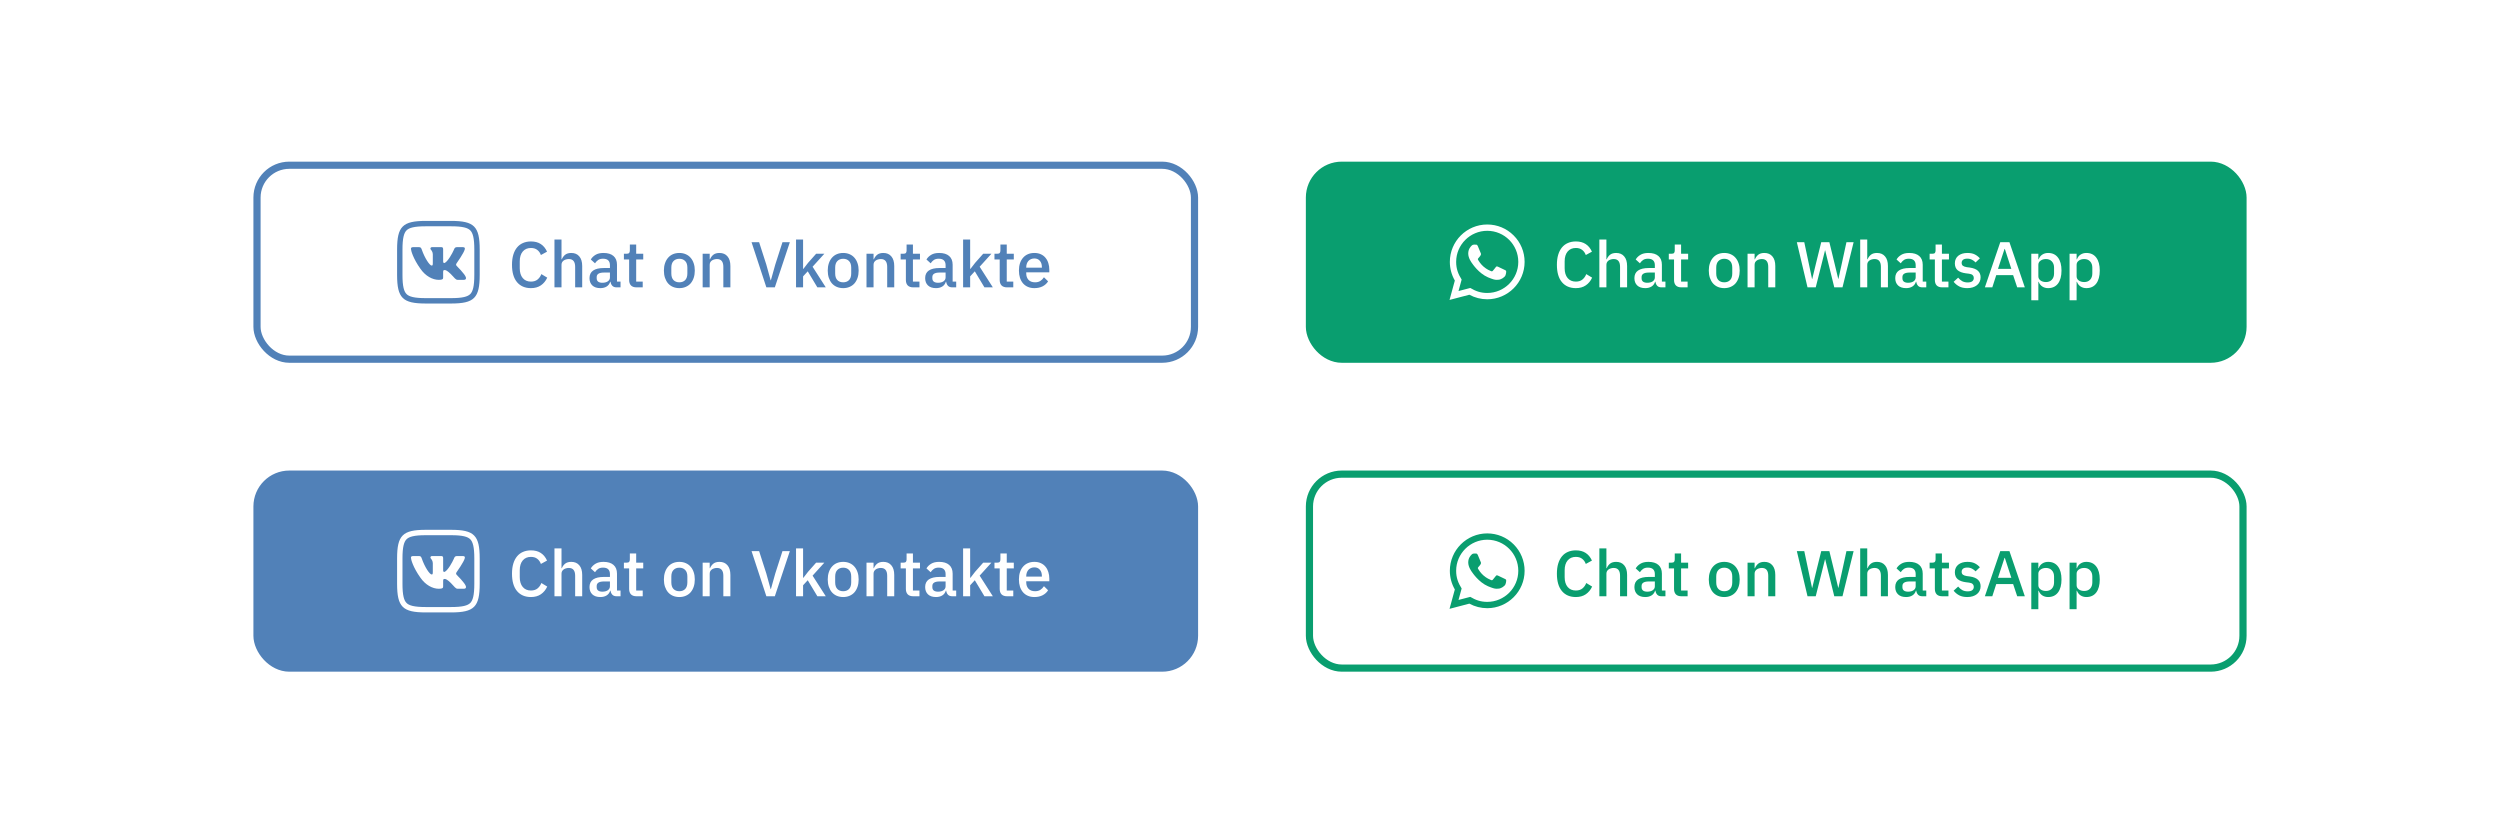 <svg width="696" height="232" viewBox="0 0 696 232" fill="none" xmlns="http://www.w3.org/2000/svg">
<rect width="696" height="232" fill="white"/>
<rect x="364.55" y="46" width="259.9" height="54" rx="9" fill="#099E6F"/>
<path d="M403.55 83.5L405.026 78.107C404.115 76.529 403.636 74.74 403.637 72.905C403.64 67.168 408.308 62.5 414.044 62.5C416.827 62.501 419.44 63.585 421.405 65.552C423.369 67.519 424.451 70.133 424.45 72.914C424.447 78.652 419.779 83.32 414.044 83.32C412.302 83.319 410.587 82.882 409.067 82.053L403.55 83.5V83.5ZM409.322 80.169C410.789 81.04 412.189 81.561 414.04 81.562C418.807 81.562 422.69 77.682 422.693 72.912C422.695 68.133 418.83 64.259 414.047 64.257C409.277 64.257 405.396 68.137 405.394 72.906C405.393 74.852 405.964 76.31 406.922 77.835L406.048 81.027L409.322 80.169V80.169ZM419.286 75.388C419.221 75.279 419.048 75.215 418.787 75.084C418.527 74.954 417.249 74.325 417.01 74.238C416.772 74.151 416.599 74.108 416.425 74.368C416.251 74.628 415.753 75.215 415.601 75.388C415.45 75.561 415.298 75.583 415.038 75.453C414.778 75.322 413.94 75.048 412.946 74.162C412.174 73.472 411.651 72.621 411.5 72.36C411.349 72.1 411.484 71.96 411.614 71.83C411.731 71.714 411.874 71.526 412.004 71.374C412.136 71.224 412.179 71.115 412.267 70.941C412.353 70.768 412.31 70.616 412.245 70.485C412.179 70.356 411.659 69.076 411.443 68.555C411.231 68.048 411.017 68.117 410.858 68.109L410.359 68.1C410.186 68.1 409.904 68.165 409.666 68.425C409.428 68.686 408.756 69.314 408.756 70.595C408.756 71.875 409.688 73.111 409.817 73.284C409.948 73.458 411.651 76.084 414.259 77.21C414.879 77.478 415.364 77.638 415.741 77.758C416.364 77.956 416.931 77.928 417.379 77.862C417.879 77.787 418.917 77.232 419.134 76.625C419.351 76.017 419.351 75.496 419.286 75.388V75.388Z" fill="white"/>
<path d="M438.714 80.216C437.07 80.216 435.78 79.664 434.844 78.56C433.908 77.444 433.44 75.83 433.44 73.718C433.44 72.662 433.56 71.732 433.8 70.928C434.04 70.124 434.388 69.446 434.844 68.894C435.3 68.342 435.852 67.928 436.5 67.652C437.16 67.364 437.898 67.22 438.714 67.22C439.806 67.22 440.718 67.46 441.45 67.94C442.194 68.42 442.776 69.128 443.196 70.064L441.486 71C441.27 70.4 440.934 69.926 440.478 69.578C440.034 69.218 439.446 69.038 438.714 69.038C437.742 69.038 436.98 69.368 436.428 70.028C435.876 70.688 435.6 71.6 435.6 72.764V74.672C435.6 75.836 435.876 76.748 436.428 77.408C436.98 78.068 437.742 78.398 438.714 78.398C439.47 78.398 440.082 78.206 440.55 77.822C441.03 77.426 441.384 76.922 441.612 76.31L443.25 77.3C442.83 78.212 442.242 78.926 441.486 79.442C440.73 79.958 439.806 80.216 438.714 80.216ZM445.262 66.68H447.224V72.188H447.314C447.518 71.684 447.824 71.264 448.232 70.928C448.652 70.592 449.222 70.424 449.942 70.424C450.902 70.424 451.646 70.742 452.174 71.378C452.714 72.002 452.984 72.896 452.984 74.06V80H451.022V74.294C451.022 72.842 450.434 72.116 449.258 72.116C449.006 72.116 448.754 72.152 448.502 72.224C448.262 72.284 448.046 72.38 447.854 72.512C447.662 72.644 447.506 72.812 447.386 73.016C447.278 73.22 447.224 73.454 447.224 73.718V80H445.262V66.68ZM462.562 80C462.046 80 461.65 79.856 461.374 79.568C461.098 79.268 460.93 78.89 460.87 78.434H460.78C460.6 79.022 460.27 79.466 459.79 79.766C459.31 80.066 458.728 80.216 458.044 80.216C457.072 80.216 456.322 79.964 455.794 79.46C455.278 78.956 455.02 78.278 455.02 77.426C455.02 76.49 455.356 75.788 456.028 75.32C456.712 74.852 457.708 74.618 459.016 74.618H460.708V73.826C460.708 73.25 460.552 72.806 460.24 72.494C459.928 72.182 459.442 72.026 458.782 72.026C458.23 72.026 457.78 72.146 457.432 72.386C457.084 72.626 456.79 72.932 456.55 73.304L455.38 72.242C455.692 71.714 456.13 71.282 456.694 70.946C457.258 70.598 457.996 70.424 458.908 70.424C460.12 70.424 461.05 70.706 461.698 71.27C462.346 71.834 462.67 72.644 462.67 73.7V78.398H463.66V80H462.562ZM458.602 78.722C459.214 78.722 459.718 78.59 460.114 78.326C460.51 78.05 460.708 77.684 460.708 77.228V75.878H459.052C457.696 75.878 457.018 76.298 457.018 77.138V77.462C457.018 77.882 457.156 78.2 457.432 78.416C457.72 78.62 458.11 78.722 458.602 78.722ZM468.122 80C467.438 80 466.922 79.826 466.574 79.478C466.226 79.118 466.052 78.614 466.052 77.966V72.242H464.594V70.64H465.386C465.71 70.64 465.932 70.568 466.052 70.424C466.184 70.28 466.25 70.046 466.25 69.722V68.084H468.014V70.64H469.976V72.242H468.014V78.398H469.832V80H468.122ZM480.03 80.216C479.382 80.216 478.788 80.102 478.248 79.874C477.72 79.646 477.27 79.322 476.898 78.902C476.526 78.47 476.238 77.954 476.034 77.354C475.83 76.742 475.728 76.064 475.728 75.32C475.728 74.576 475.83 73.904 476.034 73.304C476.238 72.692 476.526 72.176 476.898 71.756C477.27 71.324 477.72 70.994 478.248 70.766C478.788 70.538 479.382 70.424 480.03 70.424C480.678 70.424 481.266 70.538 481.794 70.766C482.334 70.994 482.79 71.324 483.162 71.756C483.534 72.176 483.822 72.692 484.026 73.304C484.23 73.904 484.332 74.576 484.332 75.32C484.332 76.064 484.23 76.742 484.026 77.354C483.822 77.954 483.534 78.47 483.162 78.902C482.79 79.322 482.334 79.646 481.794 79.874C481.266 80.102 480.678 80.216 480.03 80.216ZM480.03 78.596C480.702 78.596 481.242 78.392 481.65 77.984C482.058 77.564 482.262 76.94 482.262 76.112V74.528C482.262 73.7 482.058 73.082 481.65 72.674C481.242 72.254 480.702 72.044 480.03 72.044C479.358 72.044 478.818 72.254 478.41 72.674C478.002 73.082 477.798 73.7 477.798 74.528V76.112C477.798 76.94 478.002 77.564 478.41 77.984C478.818 78.392 479.358 78.596 480.03 78.596ZM486.518 80V70.64H488.48V72.188H488.57C488.774 71.684 489.08 71.264 489.488 70.928C489.908 70.592 490.478 70.424 491.198 70.424C492.158 70.424 492.902 70.742 493.43 71.378C493.97 72.002 494.24 72.896 494.24 74.06V80H492.278V74.312C492.278 72.848 491.69 72.116 490.514 72.116C490.262 72.116 490.01 72.152 489.758 72.224C489.518 72.284 489.302 72.38 489.11 72.512C488.918 72.644 488.762 72.812 488.642 73.016C488.534 73.22 488.48 73.46 488.48 73.736V80H486.518ZM503.212 80L500.242 67.436H502.312L503.59 73.484L504.472 77.66H504.526L505.534 73.484L507.028 67.436H509.296L510.772 73.484L511.762 77.642H511.816L512.734 73.484L514.048 67.436H516.046L512.95 80H510.664L509.062 73.502L508.126 69.686H508.09L507.136 73.502L505.498 80H503.212ZM517.878 66.68H519.84V72.188H519.93C520.134 71.684 520.44 71.264 520.848 70.928C521.268 70.592 521.838 70.424 522.558 70.424C523.518 70.424 524.262 70.742 524.79 71.378C525.33 72.002 525.6 72.896 525.6 74.06V80H523.638V74.294C523.638 72.842 523.05 72.116 521.874 72.116C521.622 72.116 521.37 72.152 521.118 72.224C520.878 72.284 520.662 72.38 520.47 72.512C520.278 72.644 520.122 72.812 520.002 73.016C519.894 73.22 519.84 73.454 519.84 73.718V80H517.878V66.68ZM535.177 80C534.661 80 534.265 79.856 533.989 79.568C533.713 79.268 533.545 78.89 533.485 78.434H533.395C533.215 79.022 532.885 79.466 532.405 79.766C531.925 80.066 531.343 80.216 530.659 80.216C529.687 80.216 528.937 79.964 528.409 79.46C527.893 78.956 527.635 78.278 527.635 77.426C527.635 76.49 527.971 75.788 528.643 75.32C529.327 74.852 530.323 74.618 531.631 74.618H533.323V73.826C533.323 73.25 533.167 72.806 532.855 72.494C532.543 72.182 532.057 72.026 531.397 72.026C530.845 72.026 530.395 72.146 530.047 72.386C529.699 72.626 529.405 72.932 529.165 73.304L527.995 72.242C528.307 71.714 528.745 71.282 529.309 70.946C529.873 70.598 530.611 70.424 531.523 70.424C532.735 70.424 533.665 70.706 534.313 71.27C534.961 71.834 535.285 72.644 535.285 73.7V78.398H536.275V80H535.177ZM531.217 78.722C531.829 78.722 532.333 78.59 532.729 78.326C533.125 78.05 533.323 77.684 533.323 77.228V75.878H531.667C530.311 75.878 529.633 76.298 529.633 77.138V77.462C529.633 77.882 529.771 78.2 530.047 78.416C530.335 78.62 530.725 78.722 531.217 78.722ZM540.737 80C540.053 80 539.537 79.826 539.189 79.478C538.841 79.118 538.667 78.614 538.667 77.966V72.242H537.209V70.64H538.001C538.325 70.64 538.547 70.568 538.667 70.424C538.799 70.28 538.865 70.046 538.865 69.722V68.084H540.629V70.64H542.591V72.242H540.629V78.398H542.447V80H540.737ZM547.689 80.216C546.801 80.216 546.057 80.06 545.457 79.748C544.857 79.436 544.335 79.004 543.891 78.452L545.151 77.3C545.499 77.72 545.883 78.05 546.303 78.29C546.735 78.518 547.233 78.632 547.797 78.632C548.373 78.632 548.799 78.524 549.075 78.308C549.363 78.08 549.507 77.768 549.507 77.372C549.507 77.072 549.405 76.82 549.201 76.616C549.009 76.4 548.667 76.262 548.175 76.202L547.311 76.094C546.351 75.974 545.595 75.698 545.043 75.266C544.503 74.822 544.233 74.168 544.233 73.304C544.233 72.848 544.317 72.446 544.485 72.098C544.653 71.738 544.887 71.438 545.187 71.198C545.499 70.946 545.865 70.754 546.285 70.622C546.717 70.49 547.191 70.424 547.707 70.424C548.547 70.424 549.231 70.556 549.759 70.82C550.299 71.084 550.779 71.45 551.199 71.918L549.993 73.07C549.753 72.782 549.435 72.536 549.039 72.332C548.655 72.116 548.211 72.008 547.707 72.008C547.167 72.008 546.765 72.116 546.501 72.332C546.249 72.548 546.123 72.83 546.123 73.178C546.123 73.538 546.237 73.808 546.465 73.988C546.693 74.168 547.059 74.3 547.563 74.384L548.427 74.492C549.459 74.648 550.209 74.954 550.677 75.41C551.157 75.854 551.397 76.454 551.397 77.21C551.397 77.666 551.307 78.08 551.127 78.452C550.959 78.812 550.713 79.124 550.389 79.388C550.065 79.652 549.675 79.856 549.219 80C548.763 80.144 548.253 80.216 547.689 80.216ZM561.588 80L560.454 76.598H555.756L554.658 80H552.588L556.872 67.436H559.428L563.712 80H561.588ZM558.15 69.308H558.06L556.242 74.852H559.95L558.15 69.308ZM565.514 70.64H567.476V72.188H567.566C567.77 71.624 568.1 71.192 568.556 70.892C569.024 70.58 569.57 70.424 570.194 70.424C571.382 70.424 572.3 70.856 572.948 71.72C573.596 72.572 573.92 73.772 573.92 75.32C573.92 76.868 573.596 78.074 572.948 78.938C572.3 79.79 571.382 80.216 570.194 80.216C569.57 80.216 569.024 80.06 568.556 79.748C568.1 79.436 567.77 79.004 567.566 78.452H567.476V83.6H565.514V70.64ZM569.6 78.524C570.284 78.524 570.83 78.308 571.238 77.876C571.646 77.432 571.85 76.85 571.85 76.13V74.51C571.85 73.79 571.646 73.214 571.238 72.782C570.83 72.338 570.284 72.116 569.6 72.116C569 72.116 568.496 72.266 568.088 72.566C567.68 72.854 567.476 73.238 567.476 73.718V76.922C567.476 77.402 567.68 77.792 568.088 78.092C568.496 78.38 569 78.524 569.6 78.524ZM576.167 70.64H578.129V72.188H578.219C578.423 71.624 578.753 71.192 579.209 70.892C579.677 70.58 580.223 70.424 580.847 70.424C582.035 70.424 582.953 70.856 583.601 71.72C584.249 72.572 584.573 73.772 584.573 75.32C584.573 76.868 584.249 78.074 583.601 78.938C582.953 79.79 582.035 80.216 580.847 80.216C580.223 80.216 579.677 80.06 579.209 79.748C578.753 79.436 578.423 79.004 578.219 78.452H578.129V83.6H576.167V70.64ZM580.253 78.524C580.937 78.524 581.483 78.308 581.891 77.876C582.299 77.432 582.503 76.85 582.503 76.13V74.51C582.503 73.79 582.299 73.214 581.891 72.782C581.483 72.338 580.937 72.116 580.253 72.116C579.653 72.116 579.149 72.266 578.741 72.566C578.333 72.854 578.129 73.238 578.129 73.718V76.922C578.129 77.402 578.333 77.792 578.741 78.092C579.149 78.38 579.653 78.524 580.253 78.524Z" fill="white"/>
<rect x="364.55" y="46" width="259.9" height="54" rx="9" stroke="#099E6F" stroke-width="2"/>
<path d="M118.523 62.25H125.576C128.809 62.25 130.5 62.654 131.448 63.602C132.395 64.55 132.8 66.241 132.8 69.473V76.527C132.8 79.759 132.395 81.45 131.448 82.398C130.5 83.346 128.809 83.75 125.576 83.75H118.523C115.29 83.75 113.599 83.346 112.652 82.398C111.704 81.45 111.3 79.759 111.3 76.527V69.473C111.3 66.241 111.704 64.55 112.652 63.602C113.599 62.654 115.29 62.25 118.523 62.25Z" stroke="#5181B8" stroke-width="1.5"/>
<path fill-rule="evenodd" clip-rule="evenodd" d="M129.387 69.424C129.494 69.068 129.387 68.807 128.88 68.807H127.203C126.777 68.807 126.58 69.033 126.473 69.281C126.473 69.281 125.62 71.36 124.412 72.711C124.021 73.101 123.844 73.226 123.63 73.226C123.524 73.226 123.37 73.101 123.37 72.746V69.424C123.37 68.997 123.246 68.807 122.89 68.807H120.255C119.989 68.807 119.828 69.005 119.828 69.193C119.828 69.597 120.432 69.69 120.495 70.827V73.297C120.495 73.838 120.397 73.936 120.184 73.936C119.615 73.936 118.232 71.849 117.412 69.459C117.251 68.995 117.09 68.807 116.661 68.807H114.984C114.505 68.807 114.409 69.033 114.409 69.281C114.409 69.726 114.978 71.929 117.057 74.843C118.442 76.833 120.395 77.911 122.172 77.911C123.238 77.911 123.37 77.672 123.37 77.259V75.755C123.37 75.276 123.471 75.18 123.808 75.18C124.057 75.18 124.483 75.305 125.478 76.264C126.615 77.401 126.803 77.911 127.443 77.911H129.12C129.599 77.911 129.838 77.672 129.7 77.199C129.549 76.728 129.006 76.044 128.286 75.234C127.895 74.772 127.308 74.274 127.131 74.025C126.882 73.706 126.953 73.563 127.131 73.279C127.131 73.279 129.174 70.401 129.387 69.424Z" fill="#5181B8"/>
<path d="M147.814 80.216C146.17 80.216 144.88 79.664 143.944 78.56C143.008 77.444 142.54 75.83 142.54 73.718C142.54 72.662 142.66 71.732 142.9 70.928C143.14 70.124 143.488 69.446 143.944 68.894C144.4 68.342 144.952 67.928 145.6 67.652C146.26 67.364 146.998 67.22 147.814 67.22C148.906 67.22 149.818 67.46 150.55 67.94C151.294 68.42 151.876 69.128 152.296 70.064L150.586 71C150.37 70.4 150.034 69.926 149.578 69.578C149.134 69.218 148.546 69.038 147.814 69.038C146.842 69.038 146.08 69.368 145.528 70.028C144.976 70.688 144.7 71.6 144.7 72.764V74.672C144.7 75.836 144.976 76.748 145.528 77.408C146.08 78.068 146.842 78.398 147.814 78.398C148.57 78.398 149.182 78.206 149.65 77.822C150.13 77.426 150.484 76.922 150.712 76.31L152.35 77.3C151.93 78.212 151.342 78.926 150.586 79.442C149.83 79.958 148.906 80.216 147.814 80.216ZM154.362 66.68H156.324V72.188H156.414C156.618 71.684 156.924 71.264 157.332 70.928C157.752 70.592 158.322 70.424 159.042 70.424C160.002 70.424 160.746 70.742 161.274 71.378C161.814 72.002 162.084 72.896 162.084 74.06V80H160.122V74.294C160.122 72.842 159.534 72.116 158.358 72.116C158.106 72.116 157.854 72.152 157.602 72.224C157.362 72.284 157.146 72.38 156.954 72.512C156.762 72.644 156.606 72.812 156.486 73.016C156.378 73.22 156.324 73.454 156.324 73.718V80H154.362V66.68ZM171.661 80C171.145 80 170.749 79.856 170.473 79.568C170.197 79.268 170.029 78.89 169.969 78.434H169.879C169.699 79.022 169.369 79.466 168.889 79.766C168.409 80.066 167.827 80.216 167.143 80.216C166.171 80.216 165.421 79.964 164.893 79.46C164.377 78.956 164.119 78.278 164.119 77.426C164.119 76.49 164.455 75.788 165.127 75.32C165.811 74.852 166.807 74.618 168.115 74.618H169.807V73.826C169.807 73.25 169.651 72.806 169.339 72.494C169.027 72.182 168.541 72.026 167.881 72.026C167.329 72.026 166.879 72.146 166.531 72.386C166.183 72.626 165.889 72.932 165.649 73.304L164.479 72.242C164.791 71.714 165.229 71.282 165.793 70.946C166.357 70.598 167.095 70.424 168.007 70.424C169.219 70.424 170.149 70.706 170.797 71.27C171.445 71.834 171.769 72.644 171.769 73.7V78.398H172.759V80H171.661ZM167.701 78.722C168.313 78.722 168.817 78.59 169.213 78.326C169.609 78.05 169.807 77.684 169.807 77.228V75.878H168.151C166.795 75.878 166.117 76.298 166.117 77.138V77.462C166.117 77.882 166.255 78.2 166.531 78.416C166.819 78.62 167.209 78.722 167.701 78.722ZM177.222 80C176.538 80 176.022 79.826 175.674 79.478C175.326 79.118 175.152 78.614 175.152 77.966V72.242H173.694V70.64H174.486C174.81 70.64 175.032 70.568 175.152 70.424C175.284 70.28 175.35 70.046 175.35 69.722V68.084H177.114V70.64H179.076V72.242H177.114V78.398H178.932V80H177.222ZM189.13 80.216C188.482 80.216 187.888 80.102 187.348 79.874C186.82 79.646 186.37 79.322 185.998 78.902C185.626 78.47 185.338 77.954 185.134 77.354C184.93 76.742 184.828 76.064 184.828 75.32C184.828 74.576 184.93 73.904 185.134 73.304C185.338 72.692 185.626 72.176 185.998 71.756C186.37 71.324 186.82 70.994 187.348 70.766C187.888 70.538 188.482 70.424 189.13 70.424C189.778 70.424 190.366 70.538 190.894 70.766C191.434 70.994 191.89 71.324 192.262 71.756C192.634 72.176 192.922 72.692 193.126 73.304C193.33 73.904 193.432 74.576 193.432 75.32C193.432 76.064 193.33 76.742 193.126 77.354C192.922 77.954 192.634 78.47 192.262 78.902C191.89 79.322 191.434 79.646 190.894 79.874C190.366 80.102 189.778 80.216 189.13 80.216ZM189.13 78.596C189.802 78.596 190.342 78.392 190.75 77.984C191.158 77.564 191.362 76.94 191.362 76.112V74.528C191.362 73.7 191.158 73.082 190.75 72.674C190.342 72.254 189.802 72.044 189.13 72.044C188.458 72.044 187.918 72.254 187.51 72.674C187.102 73.082 186.898 73.7 186.898 74.528V76.112C186.898 76.94 187.102 77.564 187.51 77.984C187.918 78.392 188.458 78.596 189.13 78.596ZM195.618 80V70.64H197.58V72.188H197.67C197.874 71.684 198.18 71.264 198.588 70.928C199.008 70.592 199.578 70.424 200.298 70.424C201.258 70.424 202.002 70.742 202.53 71.378C203.07 72.002 203.34 72.896 203.34 74.06V80H201.378V74.312C201.378 72.848 200.79 72.116 199.614 72.116C199.362 72.116 199.11 72.152 198.858 72.224C198.618 72.284 198.402 72.38 198.21 72.512C198.018 72.644 197.862 72.812 197.742 73.016C197.634 73.22 197.58 73.46 197.58 73.736V80H195.618ZM213.355 80L209.233 67.436H211.339L213.337 73.646L214.543 78.02H214.615L215.839 73.646L217.837 67.436H219.889L215.713 80H213.355ZM221.616 66.68H223.578V74.852H223.668L224.964 73.178L227.214 70.64H229.5L226.224 74.258L229.896 80H227.556L224.874 75.536L223.578 76.94V80H221.616V66.68ZM234.745 80.216C234.097 80.216 233.503 80.102 232.963 79.874C232.435 79.646 231.985 79.322 231.613 78.902C231.241 78.47 230.953 77.954 230.749 77.354C230.545 76.742 230.443 76.064 230.443 75.32C230.443 74.576 230.545 73.904 230.749 73.304C230.953 72.692 231.241 72.176 231.613 71.756C231.985 71.324 232.435 70.994 232.963 70.766C233.503 70.538 234.097 70.424 234.745 70.424C235.393 70.424 235.981 70.538 236.509 70.766C237.049 70.994 237.505 71.324 237.877 71.756C238.249 72.176 238.537 72.692 238.741 73.304C238.945 73.904 239.047 74.576 239.047 75.32C239.047 76.064 238.945 76.742 238.741 77.354C238.537 77.954 238.249 78.47 237.877 78.902C237.505 79.322 237.049 79.646 236.509 79.874C235.981 80.102 235.393 80.216 234.745 80.216ZM234.745 78.596C235.417 78.596 235.957 78.392 236.365 77.984C236.773 77.564 236.977 76.94 236.977 76.112V74.528C236.977 73.7 236.773 73.082 236.365 72.674C235.957 72.254 235.417 72.044 234.745 72.044C234.073 72.044 233.533 72.254 233.125 72.674C232.717 73.082 232.513 73.7 232.513 74.528V76.112C232.513 76.94 232.717 77.564 233.125 77.984C233.533 78.392 234.073 78.596 234.745 78.596ZM241.233 80V70.64H243.195V72.188H243.285C243.489 71.684 243.795 71.264 244.203 70.928C244.623 70.592 245.193 70.424 245.913 70.424C246.873 70.424 247.617 70.742 248.145 71.378C248.685 72.002 248.955 72.896 248.955 74.06V80H246.993V74.312C246.993 72.848 246.405 72.116 245.229 72.116C244.977 72.116 244.725 72.152 244.473 72.224C244.233 72.284 244.017 72.38 243.825 72.512C243.633 72.644 243.477 72.812 243.357 73.016C243.249 73.22 243.195 73.46 243.195 73.736V80H241.233ZM254.267 80C253.583 80 253.067 79.826 252.719 79.478C252.371 79.118 252.197 78.614 252.197 77.966V72.242H250.739V70.64H251.531C251.855 70.64 252.077 70.568 252.197 70.424C252.329 70.28 252.395 70.046 252.395 69.722V68.084H254.159V70.64H256.121V72.242H254.159V78.398H255.977V80H254.267ZM265.107 80C264.591 80 264.195 79.856 263.919 79.568C263.643 79.268 263.475 78.89 263.415 78.434H263.325C263.145 79.022 262.815 79.466 262.335 79.766C261.855 80.066 261.273 80.216 260.589 80.216C259.617 80.216 258.867 79.964 258.339 79.46C257.823 78.956 257.565 78.278 257.565 77.426C257.565 76.49 257.901 75.788 258.573 75.32C259.257 74.852 260.253 74.618 261.561 74.618H263.253V73.826C263.253 73.25 263.097 72.806 262.785 72.494C262.473 72.182 261.987 72.026 261.327 72.026C260.775 72.026 260.325 72.146 259.977 72.386C259.629 72.626 259.335 72.932 259.095 73.304L257.925 72.242C258.237 71.714 258.675 71.282 259.239 70.946C259.803 70.598 260.541 70.424 261.453 70.424C262.665 70.424 263.595 70.706 264.243 71.27C264.891 71.834 265.215 72.644 265.215 73.7V78.398H266.205V80H265.107ZM261.147 78.722C261.759 78.722 262.263 78.59 262.659 78.326C263.055 78.05 263.253 77.684 263.253 77.228V75.878H261.597C260.241 75.878 259.563 76.298 259.563 77.138V77.462C259.563 77.882 259.701 78.2 259.977 78.416C260.265 78.62 260.655 78.722 261.147 78.722ZM268.128 66.68H270.09V74.852H270.18L271.476 73.178L273.726 70.64H276.012L272.736 74.258L276.408 80H274.068L271.386 75.536L270.09 76.94V80H268.128V66.68ZM280.388 80C279.704 80 279.188 79.826 278.84 79.478C278.492 79.118 278.318 78.614 278.318 77.966V72.242H276.86V70.64H277.652C277.976 70.64 278.198 70.568 278.318 70.424C278.45 70.28 278.516 70.046 278.516 69.722V68.084H280.28V70.64H282.242V72.242H280.28V78.398H282.098V80H280.388ZM287.972 80.216C287.3 80.216 286.7 80.102 286.172 79.874C285.644 79.646 285.194 79.322 284.822 78.902C284.45 78.47 284.162 77.954 283.958 77.354C283.766 76.742 283.67 76.064 283.67 75.32C283.67 74.576 283.766 73.904 283.958 73.304C284.162 72.692 284.45 72.176 284.822 71.756C285.194 71.324 285.644 70.994 286.172 70.766C286.7 70.538 287.3 70.424 287.972 70.424C288.656 70.424 289.256 70.544 289.772 70.784C290.3 71.024 290.738 71.36 291.086 71.792C291.434 72.212 291.692 72.704 291.86 73.268C292.04 73.832 292.13 74.438 292.13 75.086V75.824H285.704V76.13C285.704 76.85 285.914 77.444 286.334 77.912C286.766 78.368 287.378 78.596 288.17 78.596C288.746 78.596 289.232 78.47 289.628 78.218C290.024 77.966 290.36 77.624 290.636 77.192L291.788 78.326C291.44 78.902 290.936 79.364 290.276 79.712C289.616 80.048 288.848 80.216 287.972 80.216ZM287.972 71.954C287.636 71.954 287.324 72.014 287.036 72.134C286.76 72.254 286.52 72.422 286.316 72.638C286.124 72.854 285.974 73.112 285.866 73.412C285.758 73.712 285.704 74.042 285.704 74.402V74.528H290.06V74.348C290.06 73.628 289.874 73.052 289.502 72.62C289.13 72.176 288.62 71.954 287.972 71.954Z" fill="#5181B8"/>
<rect x="71.55" y="46" width="261" height="54" rx="9" stroke="#5181B8" stroke-width="2"/>
<rect x="71.55" y="132" width="261" height="54" rx="9" fill="#5181B8"/>
<path d="M118.523 148.25H125.576C128.809 148.25 130.5 148.654 131.448 149.602C132.395 150.55 132.8 152.241 132.8 155.473V162.527C132.8 165.759 132.395 167.45 131.448 168.398C130.5 169.346 128.809 169.75 125.576 169.75H118.523C115.29 169.75 113.599 169.346 112.652 168.398C111.704 167.45 111.3 165.759 111.3 162.527V155.473C111.3 152.241 111.704 150.55 112.652 149.602C113.599 148.654 115.29 148.25 118.523 148.25Z" stroke="white" stroke-width="1.5"/>
<path fill-rule="evenodd" clip-rule="evenodd" d="M129.387 155.424C129.494 155.068 129.387 154.807 128.88 154.807H127.203C126.777 154.807 126.58 155.033 126.473 155.281C126.473 155.281 125.62 157.36 124.412 158.711C124.021 159.101 123.844 159.226 123.63 159.226C123.524 159.226 123.37 159.101 123.37 158.746V155.424C123.37 154.997 123.246 154.807 122.89 154.807H120.255C119.989 154.807 119.828 155.005 119.828 155.193C119.828 155.597 120.432 155.69 120.495 156.827V159.297C120.495 159.838 120.397 159.937 120.184 159.937C119.615 159.937 118.232 157.848 117.412 155.459C117.251 154.995 117.09 154.807 116.661 154.807H114.984C114.505 154.807 114.409 155.033 114.409 155.281C114.409 155.726 114.978 157.929 117.057 160.843C118.442 162.833 120.395 163.911 122.172 163.911C123.238 163.911 123.37 163.672 123.37 163.259V161.755C123.37 161.276 123.471 161.18 123.808 161.18C124.057 161.18 124.483 161.305 125.478 162.264C126.615 163.401 126.803 163.911 127.443 163.911H129.12C129.599 163.911 129.838 163.672 129.7 163.199C129.549 162.728 129.006 162.044 128.286 161.234C127.895 160.772 127.308 160.274 127.131 160.025C126.882 159.706 126.953 159.563 127.131 159.279C127.131 159.279 129.174 156.401 129.387 155.424Z" fill="white"/>
<path d="M147.814 166.216C146.17 166.216 144.88 165.664 143.944 164.56C143.008 163.444 142.54 161.83 142.54 159.718C142.54 158.662 142.66 157.732 142.9 156.928C143.14 156.124 143.488 155.446 143.944 154.894C144.4 154.342 144.952 153.928 145.6 153.652C146.26 153.364 146.998 153.22 147.814 153.22C148.906 153.22 149.818 153.46 150.55 153.94C151.294 154.42 151.876 155.128 152.296 156.064L150.586 157C150.37 156.4 150.034 155.926 149.578 155.578C149.134 155.218 148.546 155.038 147.814 155.038C146.842 155.038 146.08 155.368 145.528 156.028C144.976 156.688 144.7 157.6 144.7 158.764V160.672C144.7 161.836 144.976 162.748 145.528 163.408C146.08 164.068 146.842 164.398 147.814 164.398C148.57 164.398 149.182 164.206 149.65 163.822C150.13 163.426 150.484 162.922 150.712 162.31L152.35 163.3C151.93 164.212 151.342 164.926 150.586 165.442C149.83 165.958 148.906 166.216 147.814 166.216ZM154.362 152.68H156.324V158.188H156.414C156.618 157.684 156.924 157.264 157.332 156.928C157.752 156.592 158.322 156.424 159.042 156.424C160.002 156.424 160.746 156.742 161.274 157.378C161.814 158.002 162.084 158.896 162.084 160.06V166H160.122V160.294C160.122 158.842 159.534 158.116 158.358 158.116C158.106 158.116 157.854 158.152 157.602 158.224C157.362 158.284 157.146 158.38 156.954 158.512C156.762 158.644 156.606 158.812 156.486 159.016C156.378 159.22 156.324 159.454 156.324 159.718V166H154.362V152.68ZM171.661 166C171.145 166 170.749 165.856 170.473 165.568C170.197 165.268 170.029 164.89 169.969 164.434H169.879C169.699 165.022 169.369 165.466 168.889 165.766C168.409 166.066 167.827 166.216 167.143 166.216C166.171 166.216 165.421 165.964 164.893 165.46C164.377 164.956 164.119 164.278 164.119 163.426C164.119 162.49 164.455 161.788 165.127 161.32C165.811 160.852 166.807 160.618 168.115 160.618H169.807V159.826C169.807 159.25 169.651 158.806 169.339 158.494C169.027 158.182 168.541 158.026 167.881 158.026C167.329 158.026 166.879 158.146 166.531 158.386C166.183 158.626 165.889 158.932 165.649 159.304L164.479 158.242C164.791 157.714 165.229 157.282 165.793 156.946C166.357 156.598 167.095 156.424 168.007 156.424C169.219 156.424 170.149 156.706 170.797 157.27C171.445 157.834 171.769 158.644 171.769 159.7V164.398H172.759V166H171.661ZM167.701 164.722C168.313 164.722 168.817 164.59 169.213 164.326C169.609 164.05 169.807 163.684 169.807 163.228V161.878H168.151C166.795 161.878 166.117 162.298 166.117 163.138V163.462C166.117 163.882 166.255 164.2 166.531 164.416C166.819 164.62 167.209 164.722 167.701 164.722ZM177.222 166C176.538 166 176.022 165.826 175.674 165.478C175.326 165.118 175.152 164.614 175.152 163.966V158.242H173.694V156.64H174.486C174.81 156.64 175.032 156.568 175.152 156.424C175.284 156.28 175.35 156.046 175.35 155.722V154.084H177.114V156.64H179.076V158.242H177.114V164.398H178.932V166H177.222ZM189.13 166.216C188.482 166.216 187.888 166.102 187.348 165.874C186.82 165.646 186.37 165.322 185.998 164.902C185.626 164.47 185.338 163.954 185.134 163.354C184.93 162.742 184.828 162.064 184.828 161.32C184.828 160.576 184.93 159.904 185.134 159.304C185.338 158.692 185.626 158.176 185.998 157.756C186.37 157.324 186.82 156.994 187.348 156.766C187.888 156.538 188.482 156.424 189.13 156.424C189.778 156.424 190.366 156.538 190.894 156.766C191.434 156.994 191.89 157.324 192.262 157.756C192.634 158.176 192.922 158.692 193.126 159.304C193.33 159.904 193.432 160.576 193.432 161.32C193.432 162.064 193.33 162.742 193.126 163.354C192.922 163.954 192.634 164.47 192.262 164.902C191.89 165.322 191.434 165.646 190.894 165.874C190.366 166.102 189.778 166.216 189.13 166.216ZM189.13 164.596C189.802 164.596 190.342 164.392 190.75 163.984C191.158 163.564 191.362 162.94 191.362 162.112V160.528C191.362 159.7 191.158 159.082 190.75 158.674C190.342 158.254 189.802 158.044 189.13 158.044C188.458 158.044 187.918 158.254 187.51 158.674C187.102 159.082 186.898 159.7 186.898 160.528V162.112C186.898 162.94 187.102 163.564 187.51 163.984C187.918 164.392 188.458 164.596 189.13 164.596ZM195.618 166V156.64H197.58V158.188H197.67C197.874 157.684 198.18 157.264 198.588 156.928C199.008 156.592 199.578 156.424 200.298 156.424C201.258 156.424 202.002 156.742 202.53 157.378C203.07 158.002 203.34 158.896 203.34 160.06V166H201.378V160.312C201.378 158.848 200.79 158.116 199.614 158.116C199.362 158.116 199.11 158.152 198.858 158.224C198.618 158.284 198.402 158.38 198.21 158.512C198.018 158.644 197.862 158.812 197.742 159.016C197.634 159.22 197.58 159.46 197.58 159.736V166H195.618ZM213.355 166L209.233 153.436H211.339L213.337 159.646L214.543 164.02H214.615L215.839 159.646L217.837 153.436H219.889L215.713 166H213.355ZM221.616 152.68H223.578V160.852H223.668L224.964 159.178L227.214 156.64H229.5L226.224 160.258L229.896 166H227.556L224.874 161.536L223.578 162.94V166H221.616V152.68ZM234.745 166.216C234.097 166.216 233.503 166.102 232.963 165.874C232.435 165.646 231.985 165.322 231.613 164.902C231.241 164.47 230.953 163.954 230.749 163.354C230.545 162.742 230.443 162.064 230.443 161.32C230.443 160.576 230.545 159.904 230.749 159.304C230.953 158.692 231.241 158.176 231.613 157.756C231.985 157.324 232.435 156.994 232.963 156.766C233.503 156.538 234.097 156.424 234.745 156.424C235.393 156.424 235.981 156.538 236.509 156.766C237.049 156.994 237.505 157.324 237.877 157.756C238.249 158.176 238.537 158.692 238.741 159.304C238.945 159.904 239.047 160.576 239.047 161.32C239.047 162.064 238.945 162.742 238.741 163.354C238.537 163.954 238.249 164.47 237.877 164.902C237.505 165.322 237.049 165.646 236.509 165.874C235.981 166.102 235.393 166.216 234.745 166.216ZM234.745 164.596C235.417 164.596 235.957 164.392 236.365 163.984C236.773 163.564 236.977 162.94 236.977 162.112V160.528C236.977 159.7 236.773 159.082 236.365 158.674C235.957 158.254 235.417 158.044 234.745 158.044C234.073 158.044 233.533 158.254 233.125 158.674C232.717 159.082 232.513 159.7 232.513 160.528V162.112C232.513 162.94 232.717 163.564 233.125 163.984C233.533 164.392 234.073 164.596 234.745 164.596ZM241.233 166V156.64H243.195V158.188H243.285C243.489 157.684 243.795 157.264 244.203 156.928C244.623 156.592 245.193 156.424 245.913 156.424C246.873 156.424 247.617 156.742 248.145 157.378C248.685 158.002 248.955 158.896 248.955 160.06V166H246.993V160.312C246.993 158.848 246.405 158.116 245.229 158.116C244.977 158.116 244.725 158.152 244.473 158.224C244.233 158.284 244.017 158.38 243.825 158.512C243.633 158.644 243.477 158.812 243.357 159.016C243.249 159.22 243.195 159.46 243.195 159.736V166H241.233ZM254.267 166C253.583 166 253.067 165.826 252.719 165.478C252.371 165.118 252.197 164.614 252.197 163.966V158.242H250.739V156.64H251.531C251.855 156.64 252.077 156.568 252.197 156.424C252.329 156.28 252.395 156.046 252.395 155.722V154.084H254.159V156.64H256.121V158.242H254.159V164.398H255.977V166H254.267ZM265.107 166C264.591 166 264.195 165.856 263.919 165.568C263.643 165.268 263.475 164.89 263.415 164.434H263.325C263.145 165.022 262.815 165.466 262.335 165.766C261.855 166.066 261.273 166.216 260.589 166.216C259.617 166.216 258.867 165.964 258.339 165.46C257.823 164.956 257.565 164.278 257.565 163.426C257.565 162.49 257.901 161.788 258.573 161.32C259.257 160.852 260.253 160.618 261.561 160.618H263.253V159.826C263.253 159.25 263.097 158.806 262.785 158.494C262.473 158.182 261.987 158.026 261.327 158.026C260.775 158.026 260.325 158.146 259.977 158.386C259.629 158.626 259.335 158.932 259.095 159.304L257.925 158.242C258.237 157.714 258.675 157.282 259.239 156.946C259.803 156.598 260.541 156.424 261.453 156.424C262.665 156.424 263.595 156.706 264.243 157.27C264.891 157.834 265.215 158.644 265.215 159.7V164.398H266.205V166H265.107ZM261.147 164.722C261.759 164.722 262.263 164.59 262.659 164.326C263.055 164.05 263.253 163.684 263.253 163.228V161.878H261.597C260.241 161.878 259.563 162.298 259.563 163.138V163.462C259.563 163.882 259.701 164.2 259.977 164.416C260.265 164.62 260.655 164.722 261.147 164.722ZM268.128 152.68H270.09V160.852H270.18L271.476 159.178L273.726 156.64H276.012L272.736 160.258L276.408 166H274.068L271.386 161.536L270.09 162.94V166H268.128V152.68ZM280.388 166C279.704 166 279.188 165.826 278.84 165.478C278.492 165.118 278.318 164.614 278.318 163.966V158.242H276.86V156.64H277.652C277.976 156.64 278.198 156.568 278.318 156.424C278.45 156.28 278.516 156.046 278.516 155.722V154.084H280.28V156.64H282.242V158.242H280.28V164.398H282.098V166H280.388ZM287.972 166.216C287.3 166.216 286.7 166.102 286.172 165.874C285.644 165.646 285.194 165.322 284.822 164.902C284.45 164.47 284.162 163.954 283.958 163.354C283.766 162.742 283.67 162.064 283.67 161.32C283.67 160.576 283.766 159.904 283.958 159.304C284.162 158.692 284.45 158.176 284.822 157.756C285.194 157.324 285.644 156.994 286.172 156.766C286.7 156.538 287.3 156.424 287.972 156.424C288.656 156.424 289.256 156.544 289.772 156.784C290.3 157.024 290.738 157.36 291.086 157.792C291.434 158.212 291.692 158.704 291.86 159.268C292.04 159.832 292.13 160.438 292.13 161.086V161.824H285.704V162.13C285.704 162.85 285.914 163.444 286.334 163.912C286.766 164.368 287.378 164.596 288.17 164.596C288.746 164.596 289.232 164.47 289.628 164.218C290.024 163.966 290.36 163.624 290.636 163.192L291.788 164.326C291.44 164.902 290.936 165.364 290.276 165.712C289.616 166.048 288.848 166.216 287.972 166.216ZM287.972 157.954C287.636 157.954 287.324 158.014 287.036 158.134C286.76 158.254 286.52 158.422 286.316 158.638C286.124 158.854 285.974 159.112 285.866 159.412C285.758 159.712 285.704 160.042 285.704 160.402V160.528H290.06V160.348C290.06 159.628 289.874 159.052 289.502 158.62C289.13 158.176 288.62 157.954 287.972 157.954Z" fill="white"/>
<rect x="71.55" y="132" width="261" height="54" rx="9" stroke="#5181B8" stroke-width="2"/>
<path d="M403.55 169.5L405.026 164.107C404.115 162.529 403.636 160.739 403.637 158.905C403.64 153.168 408.308 148.5 414.044 148.5C416.827 148.501 419.44 149.585 421.405 151.552C423.369 153.519 424.451 156.134 424.45 158.914C424.447 164.652 419.779 169.32 414.044 169.32C412.302 169.319 410.587 168.882 409.067 168.053L403.55 169.5V169.5ZM409.322 166.169C410.789 167.04 412.189 167.561 414.04 167.562C418.807 167.562 422.69 163.682 422.693 158.912C422.695 154.133 418.83 150.259 414.047 150.257C409.277 150.257 405.396 154.137 405.394 158.906C405.393 160.852 405.964 162.31 406.922 163.835L406.048 167.027L409.322 166.169V166.169ZM419.286 161.388C419.221 161.279 419.048 161.215 418.787 161.084C418.527 160.954 417.249 160.325 417.01 160.238C416.772 160.151 416.599 160.108 416.425 160.369C416.251 160.628 415.753 161.215 415.601 161.388C415.45 161.561 415.298 161.583 415.038 161.453C414.778 161.322 413.94 161.048 412.946 160.162C412.174 159.473 411.651 158.621 411.5 158.36C411.349 158.101 411.484 157.96 411.614 157.83C411.731 157.714 411.874 157.527 412.004 157.374C412.136 157.224 412.179 157.115 412.267 156.941C412.353 156.768 412.31 156.616 412.245 156.485C412.179 156.356 411.659 155.076 411.443 154.555C411.231 154.048 411.017 154.117 410.858 154.109L410.359 154.1C410.186 154.1 409.904 154.165 409.666 154.425C409.428 154.686 408.756 155.315 408.756 156.595C408.756 157.875 409.688 159.111 409.817 159.284C409.948 159.458 411.651 162.084 414.259 163.211C414.879 163.478 415.364 163.638 415.741 163.758C416.364 163.956 416.931 163.928 417.379 163.861C417.879 163.787 418.917 163.232 419.134 162.625C419.351 162.017 419.351 161.496 419.286 161.388V161.388Z" fill="#099E6F"/>
<path d="M438.714 166.216C437.07 166.216 435.78 165.664 434.844 164.56C433.908 163.444 433.44 161.83 433.44 159.718C433.44 158.662 433.56 157.732 433.8 156.928C434.04 156.124 434.388 155.446 434.844 154.894C435.3 154.342 435.852 153.928 436.5 153.652C437.16 153.364 437.898 153.22 438.714 153.22C439.806 153.22 440.718 153.46 441.45 153.94C442.194 154.42 442.776 155.128 443.196 156.064L441.486 157C441.27 156.4 440.934 155.926 440.478 155.578C440.034 155.218 439.446 155.038 438.714 155.038C437.742 155.038 436.98 155.368 436.428 156.028C435.876 156.688 435.6 157.6 435.6 158.764V160.672C435.6 161.836 435.876 162.748 436.428 163.408C436.98 164.068 437.742 164.398 438.714 164.398C439.47 164.398 440.082 164.206 440.55 163.822C441.03 163.426 441.384 162.922 441.612 162.31L443.25 163.3C442.83 164.212 442.242 164.926 441.486 165.442C440.73 165.958 439.806 166.216 438.714 166.216ZM445.262 152.68H447.224V158.188H447.314C447.518 157.684 447.824 157.264 448.232 156.928C448.652 156.592 449.222 156.424 449.942 156.424C450.902 156.424 451.646 156.742 452.174 157.378C452.714 158.002 452.984 158.896 452.984 160.06V166H451.022V160.294C451.022 158.842 450.434 158.116 449.258 158.116C449.006 158.116 448.754 158.152 448.502 158.224C448.262 158.284 448.046 158.38 447.854 158.512C447.662 158.644 447.506 158.812 447.386 159.016C447.278 159.22 447.224 159.454 447.224 159.718V166H445.262V152.68ZM462.562 166C462.046 166 461.65 165.856 461.374 165.568C461.098 165.268 460.93 164.89 460.87 164.434H460.78C460.6 165.022 460.27 165.466 459.79 165.766C459.31 166.066 458.728 166.216 458.044 166.216C457.072 166.216 456.322 165.964 455.794 165.46C455.278 164.956 455.02 164.278 455.02 163.426C455.02 162.49 455.356 161.788 456.028 161.32C456.712 160.852 457.708 160.618 459.016 160.618H460.708V159.826C460.708 159.25 460.552 158.806 460.24 158.494C459.928 158.182 459.442 158.026 458.782 158.026C458.23 158.026 457.78 158.146 457.432 158.386C457.084 158.626 456.79 158.932 456.55 159.304L455.38 158.242C455.692 157.714 456.13 157.282 456.694 156.946C457.258 156.598 457.996 156.424 458.908 156.424C460.12 156.424 461.05 156.706 461.698 157.27C462.346 157.834 462.67 158.644 462.67 159.7V164.398H463.66V166H462.562ZM458.602 164.722C459.214 164.722 459.718 164.59 460.114 164.326C460.51 164.05 460.708 163.684 460.708 163.228V161.878H459.052C457.696 161.878 457.018 162.298 457.018 163.138V163.462C457.018 163.882 457.156 164.2 457.432 164.416C457.72 164.62 458.11 164.722 458.602 164.722ZM468.122 166C467.438 166 466.922 165.826 466.574 165.478C466.226 165.118 466.052 164.614 466.052 163.966V158.242H464.594V156.64H465.386C465.71 156.64 465.932 156.568 466.052 156.424C466.184 156.28 466.25 156.046 466.25 155.722V154.084H468.014V156.64H469.976V158.242H468.014V164.398H469.832V166H468.122ZM480.03 166.216C479.382 166.216 478.788 166.102 478.248 165.874C477.72 165.646 477.27 165.322 476.898 164.902C476.526 164.47 476.238 163.954 476.034 163.354C475.83 162.742 475.728 162.064 475.728 161.32C475.728 160.576 475.83 159.904 476.034 159.304C476.238 158.692 476.526 158.176 476.898 157.756C477.27 157.324 477.72 156.994 478.248 156.766C478.788 156.538 479.382 156.424 480.03 156.424C480.678 156.424 481.266 156.538 481.794 156.766C482.334 156.994 482.79 157.324 483.162 157.756C483.534 158.176 483.822 158.692 484.026 159.304C484.23 159.904 484.332 160.576 484.332 161.32C484.332 162.064 484.23 162.742 484.026 163.354C483.822 163.954 483.534 164.47 483.162 164.902C482.79 165.322 482.334 165.646 481.794 165.874C481.266 166.102 480.678 166.216 480.03 166.216ZM480.03 164.596C480.702 164.596 481.242 164.392 481.65 163.984C482.058 163.564 482.262 162.94 482.262 162.112V160.528C482.262 159.7 482.058 159.082 481.65 158.674C481.242 158.254 480.702 158.044 480.03 158.044C479.358 158.044 478.818 158.254 478.41 158.674C478.002 159.082 477.798 159.7 477.798 160.528V162.112C477.798 162.94 478.002 163.564 478.41 163.984C478.818 164.392 479.358 164.596 480.03 164.596ZM486.518 166V156.64H488.48V158.188H488.57C488.774 157.684 489.08 157.264 489.488 156.928C489.908 156.592 490.478 156.424 491.198 156.424C492.158 156.424 492.902 156.742 493.43 157.378C493.97 158.002 494.24 158.896 494.24 160.06V166H492.278V160.312C492.278 158.848 491.69 158.116 490.514 158.116C490.262 158.116 490.01 158.152 489.758 158.224C489.518 158.284 489.302 158.38 489.11 158.512C488.918 158.644 488.762 158.812 488.642 159.016C488.534 159.22 488.48 159.46 488.48 159.736V166H486.518ZM503.212 166L500.242 153.436H502.312L503.59 159.484L504.472 163.66H504.526L505.534 159.484L507.028 153.436H509.296L510.772 159.484L511.762 163.642H511.816L512.734 159.484L514.048 153.436H516.046L512.95 166H510.664L509.062 159.502L508.126 155.686H508.09L507.136 159.502L505.498 166H503.212ZM517.878 152.68H519.84V158.188H519.93C520.134 157.684 520.44 157.264 520.848 156.928C521.268 156.592 521.838 156.424 522.558 156.424C523.518 156.424 524.262 156.742 524.79 157.378C525.33 158.002 525.6 158.896 525.6 160.06V166H523.638V160.294C523.638 158.842 523.05 158.116 521.874 158.116C521.622 158.116 521.37 158.152 521.118 158.224C520.878 158.284 520.662 158.38 520.47 158.512C520.278 158.644 520.122 158.812 520.002 159.016C519.894 159.22 519.84 159.454 519.84 159.718V166H517.878V152.68ZM535.177 166C534.661 166 534.265 165.856 533.989 165.568C533.713 165.268 533.545 164.89 533.485 164.434H533.395C533.215 165.022 532.885 165.466 532.405 165.766C531.925 166.066 531.343 166.216 530.659 166.216C529.687 166.216 528.937 165.964 528.409 165.46C527.893 164.956 527.635 164.278 527.635 163.426C527.635 162.49 527.971 161.788 528.643 161.32C529.327 160.852 530.323 160.618 531.631 160.618H533.323V159.826C533.323 159.25 533.167 158.806 532.855 158.494C532.543 158.182 532.057 158.026 531.397 158.026C530.845 158.026 530.395 158.146 530.047 158.386C529.699 158.626 529.405 158.932 529.165 159.304L527.995 158.242C528.307 157.714 528.745 157.282 529.309 156.946C529.873 156.598 530.611 156.424 531.523 156.424C532.735 156.424 533.665 156.706 534.313 157.27C534.961 157.834 535.285 158.644 535.285 159.7V164.398H536.275V166H535.177ZM531.217 164.722C531.829 164.722 532.333 164.59 532.729 164.326C533.125 164.05 533.323 163.684 533.323 163.228V161.878H531.667C530.311 161.878 529.633 162.298 529.633 163.138V163.462C529.633 163.882 529.771 164.2 530.047 164.416C530.335 164.62 530.725 164.722 531.217 164.722ZM540.737 166C540.053 166 539.537 165.826 539.189 165.478C538.841 165.118 538.667 164.614 538.667 163.966V158.242H537.209V156.64H538.001C538.325 156.64 538.547 156.568 538.667 156.424C538.799 156.28 538.865 156.046 538.865 155.722V154.084H540.629V156.64H542.591V158.242H540.629V164.398H542.447V166H540.737ZM547.689 166.216C546.801 166.216 546.057 166.06 545.457 165.748C544.857 165.436 544.335 165.004 543.891 164.452L545.151 163.3C545.499 163.72 545.883 164.05 546.303 164.29C546.735 164.518 547.233 164.632 547.797 164.632C548.373 164.632 548.799 164.524 549.075 164.308C549.363 164.08 549.507 163.768 549.507 163.372C549.507 163.072 549.405 162.82 549.201 162.616C549.009 162.4 548.667 162.262 548.175 162.202L547.311 162.094C546.351 161.974 545.595 161.698 545.043 161.266C544.503 160.822 544.233 160.168 544.233 159.304C544.233 158.848 544.317 158.446 544.485 158.098C544.653 157.738 544.887 157.438 545.187 157.198C545.499 156.946 545.865 156.754 546.285 156.622C546.717 156.49 547.191 156.424 547.707 156.424C548.547 156.424 549.231 156.556 549.759 156.82C550.299 157.084 550.779 157.45 551.199 157.918L549.993 159.07C549.753 158.782 549.435 158.536 549.039 158.332C548.655 158.116 548.211 158.008 547.707 158.008C547.167 158.008 546.765 158.116 546.501 158.332C546.249 158.548 546.123 158.83 546.123 159.178C546.123 159.538 546.237 159.808 546.465 159.988C546.693 160.168 547.059 160.3 547.563 160.384L548.427 160.492C549.459 160.648 550.209 160.954 550.677 161.41C551.157 161.854 551.397 162.454 551.397 163.21C551.397 163.666 551.307 164.08 551.127 164.452C550.959 164.812 550.713 165.124 550.389 165.388C550.065 165.652 549.675 165.856 549.219 166C548.763 166.144 548.253 166.216 547.689 166.216ZM561.588 166L560.454 162.598H555.756L554.658 166H552.588L556.872 153.436H559.428L563.712 166H561.588ZM558.15 155.308H558.06L556.242 160.852H559.95L558.15 155.308ZM565.514 156.64H567.476V158.188H567.566C567.77 157.624 568.1 157.192 568.556 156.892C569.024 156.58 569.57 156.424 570.194 156.424C571.382 156.424 572.3 156.856 572.948 157.72C573.596 158.572 573.92 159.772 573.92 161.32C573.92 162.868 573.596 164.074 572.948 164.938C572.3 165.79 571.382 166.216 570.194 166.216C569.57 166.216 569.024 166.06 568.556 165.748C568.1 165.436 567.77 165.004 567.566 164.452H567.476V169.6H565.514V156.64ZM569.6 164.524C570.284 164.524 570.83 164.308 571.238 163.876C571.646 163.432 571.85 162.85 571.85 162.13V160.51C571.85 159.79 571.646 159.214 571.238 158.782C570.83 158.338 570.284 158.116 569.6 158.116C569 158.116 568.496 158.266 568.088 158.566C567.68 158.854 567.476 159.238 567.476 159.718V162.922C567.476 163.402 567.68 163.792 568.088 164.092C568.496 164.38 569 164.524 569.6 164.524ZM576.167 156.64H578.129V158.188H578.219C578.423 157.624 578.753 157.192 579.209 156.892C579.677 156.58 580.223 156.424 580.847 156.424C582.035 156.424 582.953 156.856 583.601 157.72C584.249 158.572 584.573 159.772 584.573 161.32C584.573 162.868 584.249 164.074 583.601 164.938C582.953 165.79 582.035 166.216 580.847 166.216C580.223 166.216 579.677 166.06 579.209 165.748C578.753 165.436 578.423 165.004 578.219 164.452H578.129V169.6H576.167V156.64ZM580.253 164.524C580.937 164.524 581.483 164.308 581.891 163.876C582.299 163.432 582.503 162.85 582.503 162.13V160.51C582.503 159.79 582.299 159.214 581.891 158.782C581.483 158.338 580.937 158.116 580.253 158.116C579.653 158.116 579.149 158.266 578.741 158.566C578.333 158.854 578.129 159.238 578.129 159.718V162.922C578.129 163.402 578.333 163.792 578.741 164.092C579.149 164.38 579.653 164.524 580.253 164.524Z" fill="#099E6F"/>
<rect x="364.55" y="132" width="259.9" height="54" rx="9" stroke="#099E6F" stroke-width="2"/>
</svg>
